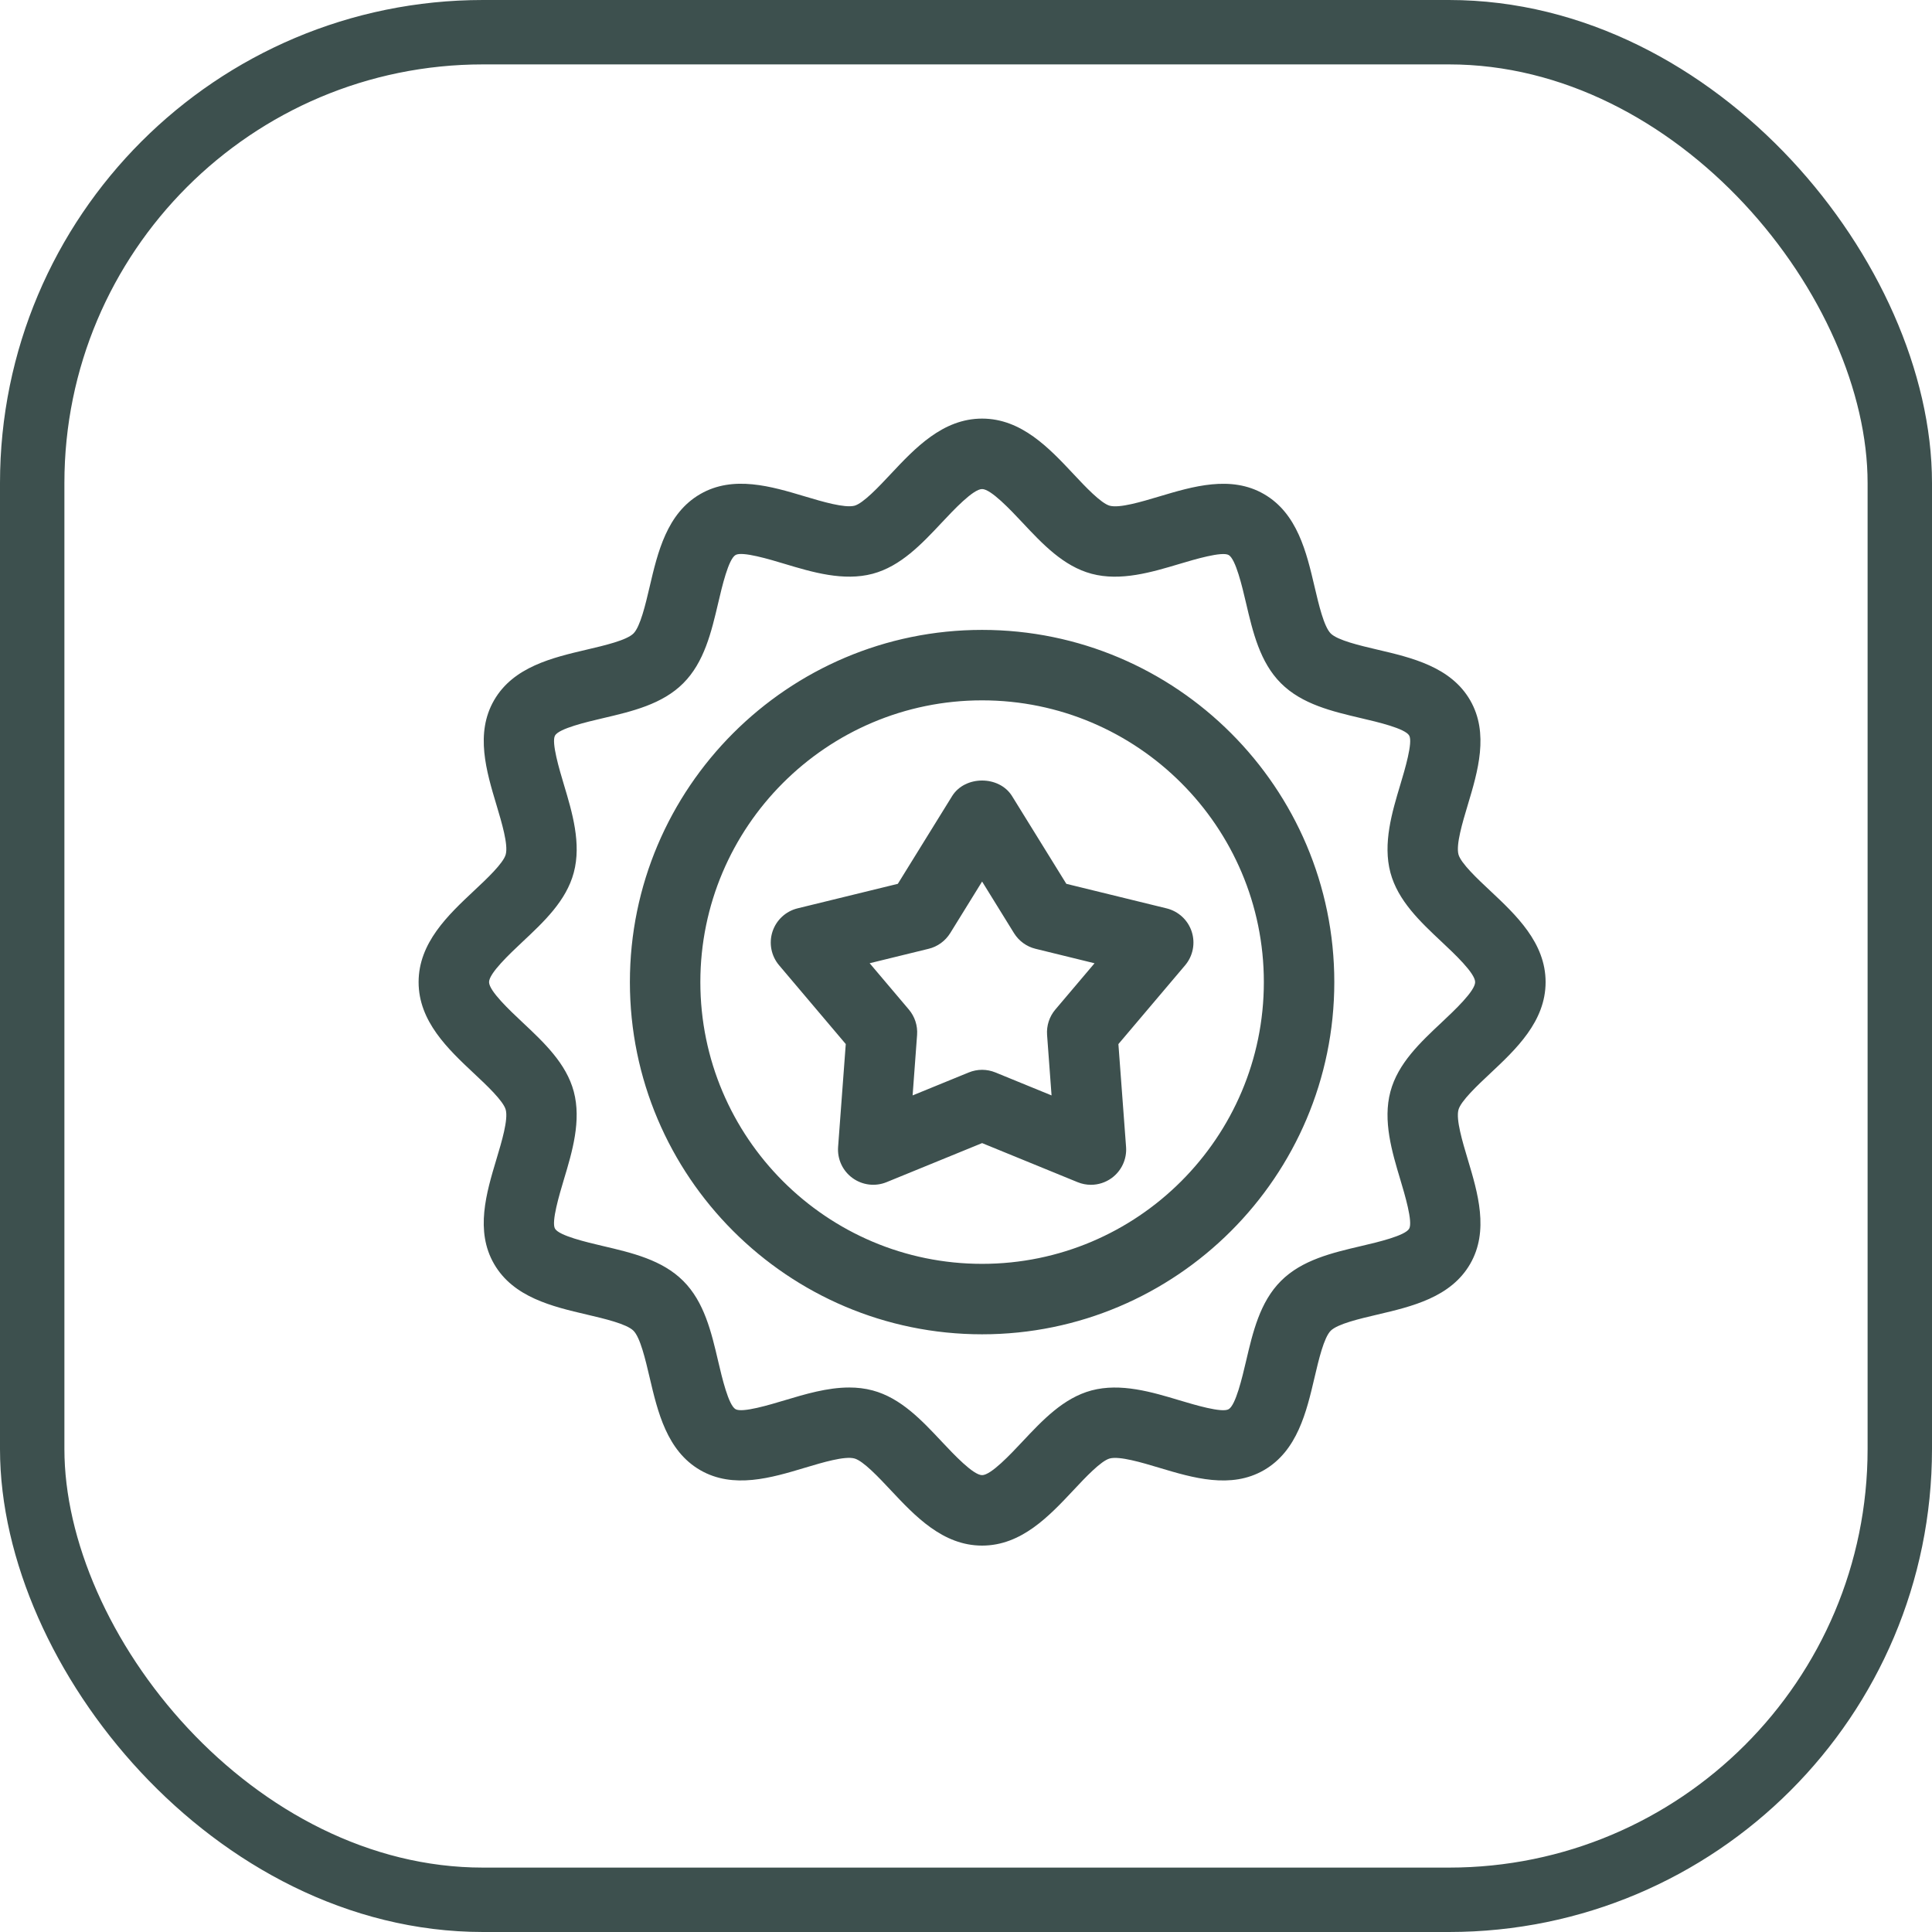 <svg xmlns="http://www.w3.org/2000/svg" width="60" height="60" viewBox="0 0 60 60" fill="none"><rect x="1" y="1" width="58" height="58" rx="14" stroke="#3D504E" stroke-width="2"></rect><g clip-path="url(#clip0_362_11059)"><path d="M46.274 27.658C45.891 27.3 45.367 26.808 45.294 26.535C45.213 26.231 45.418 25.547 45.583 24.998C45.896 23.955 46.25 22.773 45.657 21.747C45.056 20.709 43.845 20.425 42.776 20.175C42.226 20.046 41.54 19.885 41.327 19.673C41.115 19.46 40.955 18.775 40.826 18.225C40.575 17.155 40.292 15.944 39.253 15.344C38.228 14.752 37.046 15.106 36.002 15.418C35.453 15.582 34.771 15.787 34.465 15.706C34.193 15.633 33.701 15.11 33.342 14.726C32.583 13.917 31.722 13 30.5 13C29.278 13 28.417 13.917 27.658 14.726C27.3 15.109 26.808 15.633 26.535 15.706C26.231 15.782 25.547 15.582 24.998 15.417C23.955 15.105 22.773 14.75 21.747 15.344C20.709 15.944 20.425 17.155 20.175 18.224C20.046 18.774 19.885 19.46 19.673 19.673C19.46 19.885 18.775 20.045 18.225 20.174C17.155 20.425 15.944 20.708 15.344 21.747C14.75 22.773 15.105 23.955 15.418 24.998C15.582 25.547 15.788 26.231 15.706 26.535C15.633 26.808 15.11 27.299 14.726 27.658C13.917 28.417 13 29.278 13 30.5C13 31.722 13.917 32.583 14.726 33.342C15.109 33.7 15.633 34.192 15.706 34.465C15.787 34.769 15.582 35.453 15.417 36.002C15.104 37.045 14.75 38.227 15.344 39.253C15.944 40.291 17.155 40.575 18.224 40.825C18.774 40.954 19.46 41.115 19.673 41.327C19.885 41.54 20.045 42.225 20.174 42.775C20.425 43.844 20.708 45.056 21.747 45.657C22.774 46.249 23.955 45.896 24.998 45.582C25.547 45.418 26.232 45.212 26.535 45.294C26.808 45.367 27.299 45.891 27.658 46.274C28.417 47.083 29.278 48 30.5 48C31.722 48 32.583 47.083 33.342 46.274C33.7 45.891 34.192 45.367 34.465 45.294C34.77 45.215 35.453 45.418 36.002 45.583C37.046 45.896 38.227 46.25 39.253 45.657C40.291 45.056 40.575 43.845 40.825 42.776C40.954 42.226 41.115 41.54 41.327 41.327C41.54 41.115 42.225 40.955 42.775 40.826C43.844 40.575 45.056 40.292 45.657 39.253C46.25 38.227 45.895 37.045 45.582 36.002C45.418 35.453 45.212 34.769 45.294 34.465C45.367 34.193 45.891 33.701 46.274 33.342C47.083 32.583 48 31.722 48 30.5C48 29.278 47.083 28.417 46.274 27.658ZM44.777 31.747C44.107 32.375 43.415 33.024 43.181 33.9C42.939 34.803 43.23 35.774 43.487 36.63C43.625 37.092 43.883 37.95 43.763 38.158C43.636 38.377 42.785 38.577 42.276 38.696C41.37 38.908 40.433 39.128 39.781 39.781C39.127 40.434 38.908 41.371 38.696 42.277C38.576 42.786 38.377 43.637 38.157 43.764C37.952 43.886 37.092 43.626 36.63 43.488C35.773 43.23 34.802 42.941 33.899 43.181C33.024 43.415 32.374 44.108 31.746 44.777C31.383 45.164 30.775 45.812 30.5 45.812C30.225 45.812 29.617 45.164 29.253 44.777C28.625 44.107 27.976 43.415 27.1 43.181C26.861 43.117 26.619 43.09 26.374 43.09C25.692 43.09 25 43.298 24.369 43.487C23.908 43.625 23.052 43.885 22.842 43.763C22.623 43.636 22.423 42.785 22.304 42.276C22.092 41.37 21.872 40.433 21.219 39.781C20.566 39.127 19.629 38.908 18.723 38.696C18.214 38.576 17.363 38.377 17.236 38.157C17.116 37.95 17.374 37.092 17.512 36.63C17.77 35.774 18.06 34.803 17.819 33.899C17.585 33.024 16.892 32.374 16.223 31.746C15.836 31.383 15.188 30.775 15.188 30.5C15.188 30.225 15.836 29.617 16.223 29.253C16.893 28.625 17.585 27.976 17.819 27.1C18.061 26.197 17.77 25.226 17.513 24.369C17.375 23.908 17.117 23.05 17.237 22.842C17.364 22.623 18.215 22.423 18.724 22.304C19.63 22.092 20.567 21.872 21.219 21.219C21.872 20.566 22.092 19.629 22.305 18.723C22.424 18.214 22.623 17.363 22.843 17.236C23.048 17.114 23.908 17.373 24.369 17.512C25.227 17.77 26.197 18.059 27.101 17.819C27.976 17.585 28.626 16.892 29.254 16.223C29.617 15.836 30.225 15.188 30.5 15.188C30.775 15.188 31.383 15.836 31.747 16.223C32.375 16.893 33.024 17.585 33.9 17.819C34.802 18.061 35.774 17.769 36.63 17.513C37.092 17.375 37.953 17.118 38.158 17.237C38.377 17.364 38.577 18.215 38.696 18.724C38.908 19.63 39.128 20.567 39.781 21.219C40.434 21.872 41.371 22.092 42.277 22.305C42.786 22.424 43.637 22.623 43.764 22.843C43.884 23.05 43.626 23.908 43.488 24.369C43.23 25.226 42.94 26.197 43.181 27.101C43.415 27.976 44.108 28.626 44.777 29.254C45.164 29.617 45.812 30.225 45.812 30.5C45.812 30.775 45.164 31.383 44.777 31.747ZM30.5 19.562C24.469 19.562 19.562 24.469 19.562 30.5C19.562 36.531 24.469 41.438 30.5 41.438C36.531 41.438 41.438 36.531 41.438 30.5C41.438 24.469 36.531 19.562 30.5 19.562ZM30.5 39.25C25.675 39.25 21.75 35.325 21.75 30.5C21.75 25.675 25.675 21.75 30.5 21.75C35.325 21.75 39.25 25.675 39.25 30.5C39.25 35.325 35.325 39.25 30.5 39.25ZM33.116 27.448L31.43 24.723C31.03 24.079 29.969 24.079 29.569 24.723L27.883 27.448L24.771 28.209C24.402 28.299 24.108 28.573 23.99 28.933C23.873 29.294 23.951 29.689 24.196 29.978L26.266 32.424L26.028 35.619C26 35.997 26.169 36.362 26.476 36.585C26.784 36.808 27.182 36.856 27.533 36.713L30.5 35.5L33.465 36.713C33.599 36.768 33.74 36.795 33.88 36.795C34.107 36.795 34.333 36.724 34.523 36.586C34.829 36.363 34.999 35.998 34.971 35.62L34.733 32.425L36.804 29.979C37.049 29.69 37.127 29.295 37.01 28.934C36.893 28.573 36.597 28.3 36.229 28.21L33.116 27.448ZM32.774 31.353C32.589 31.571 32.497 31.854 32.518 32.141L32.657 34.019L30.914 33.306C30.781 33.252 30.641 33.224 30.5 33.224C30.359 33.224 30.218 33.252 30.086 33.306L28.342 34.019L28.481 32.14C28.502 31.854 28.411 31.572 28.225 31.352L27.008 29.914L28.838 29.466C29.117 29.399 29.357 29.223 29.509 28.98L30.5 27.377L31.491 28.98C31.643 29.224 31.883 29.399 32.161 29.466L33.992 29.915L32.774 31.353Z" fill="#3D504E"></path></g><defs><clipPath id="clip0_362_11059"><rect width="35" height="35" fill="white" transform="translate(13 13)"></rect></clipPath></defs></svg>